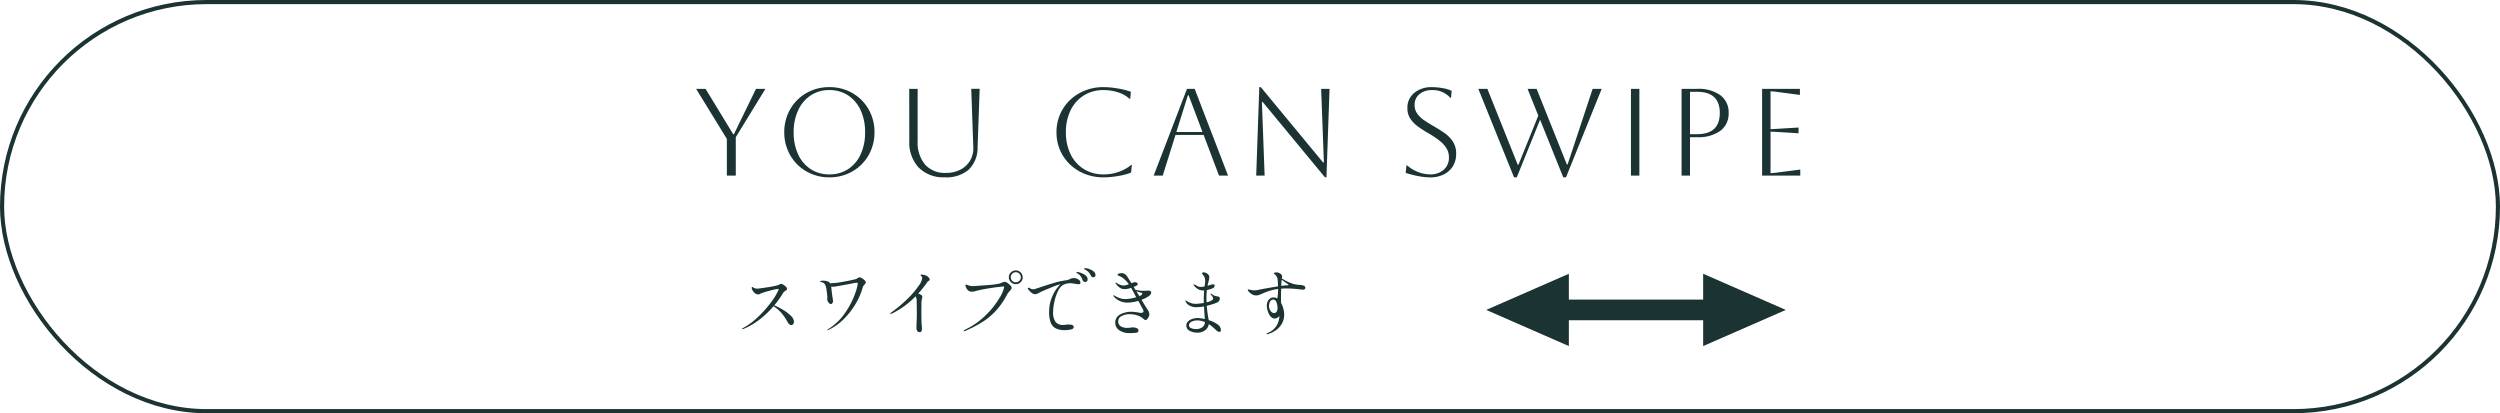<svg xmlns="http://www.w3.org/2000/svg" width="242" height="40" viewBox="0 0 242 40">
  <g id="スワイプマーク" transform="translate(-9114 -2014)">
    <g id="スワイプマーク-2" data-name="スワイプマーク" transform="translate(-8053 -373)">
      <g id="グループ_53577" data-name="グループ 53577" transform="translate(17108 759)">
        <g id="長方形_40038" data-name="長方形 40038" transform="translate(59 1628)" fill="none" stroke="#1c3333" stroke-width="0.4">
          <rect width="242" height="40" rx="20" stroke="none"/>
          <rect x="0.2" y="0.2" width="241.6" height="39.6" rx="19.8" fill="none"/>
        </g>
        <path id="パス_32476" data-name="パス 32476" d="M3.36,0V-3.552L.384-8.4H1.3L3.972-4.008h.072L6.18-8.4h.912L4.224-3.72V0ZM8.916-4.2a4.461,4.461,0,0,1,.33-1.722,4.236,4.236,0,0,1,.924-1.392,4.236,4.236,0,0,1,1.392-.924,4.461,4.461,0,0,1,1.722-.33,4.461,4.461,0,0,1,1.722.33,4.236,4.236,0,0,1,1.392.924,4.236,4.236,0,0,1,.924,1.392,4.461,4.461,0,0,1,.33,1.722,4.461,4.461,0,0,1-.33,1.722A4.236,4.236,0,0,1,16.4-1.086a4.236,4.236,0,0,1-1.392.924,4.461,4.461,0,0,1-1.722.33,4.461,4.461,0,0,1-1.722-.33,4.236,4.236,0,0,1-1.392-.924,4.236,4.236,0,0,1-.924-1.392A4.461,4.461,0,0,1,8.916-4.2Zm.912,0a4.982,4.982,0,0,0,.432,2.142A3.378,3.378,0,0,0,11.472-.63a3.236,3.236,0,0,0,1.812.51A3.236,3.236,0,0,0,15.1-.63a3.372,3.372,0,0,0,1.212-1.434A4.992,4.992,0,0,0,16.74-4.2a4.952,4.952,0,0,0-.432-2.13A3.42,3.42,0,0,0,15.1-7.764a3.208,3.208,0,0,0-1.812-.516,3.207,3.207,0,0,0-1.806.51,3.435,3.435,0,0,0-1.212,1.428A4.923,4.923,0,0,0,9.828-4.2ZM21.012-8.4h.816v5.064a3.306,3.306,0,0,0,.714,2.262,2.538,2.538,0,0,0,2.01.81,3.019,3.019,0,0,0,1.422-.318,2.291,2.291,0,0,0,.936-.882,2.36,2.36,0,0,0,.306-1.3l-.2-5.64h.816l-.2,5.64a2.961,2.961,0,0,1-.858,2.184,3.294,3.294,0,0,1-2.31.744,3.36,3.36,0,0,1-2.532-.942,3.561,3.561,0,0,1-.912-2.586ZM42.564-1.032,42.492-.3a4.726,4.726,0,0,1-.816.252A8.8,8.8,0,0,1,40.7.114a8.124,8.124,0,0,1-.876.054,4.818,4.818,0,0,1-1.8-.33,4.481,4.481,0,0,1-1.446-.918,4.22,4.22,0,0,1-.966-1.386A4.29,4.29,0,0,1,35.268-4.2a4.29,4.29,0,0,1,.348-1.734,4.22,4.22,0,0,1,.966-1.386,4.481,4.481,0,0,1,1.446-.918,4.818,4.818,0,0,1,1.8-.33,7.4,7.4,0,0,1,.888.06q.492.06.96.162a4.88,4.88,0,0,1,.792.234l-.06.672h-.072a2.961,2.961,0,0,0-1.116-.624,4.521,4.521,0,0,0-1.392-.216,3.533,3.533,0,0,0-1.9.51,3.478,3.478,0,0,0-1.284,1.428A4.706,4.706,0,0,0,36.18-4.2a4.7,4.7,0,0,0,.462,2.148A3.5,3.5,0,0,0,37.92-.63a3.525,3.525,0,0,0,1.908.51,4.278,4.278,0,0,0,1.518-.264,3.759,3.759,0,0,0,1.146-.648ZM44.676,0,47.9-8.4h.744L51.876,0H51L49.512-3.936H46.788L45.552,0Zm3.312-7.776L46.872-4.224H49.4L48.06-7.776ZM54.6,0l.3-8.568h.144l6.036,7.3h.072L60.888-8.4H61.7L61.4.168H61.26l-6.036-7.3h-.072L55.416,0ZM69.072-.264l.072-.72h.072a3.543,3.543,0,0,0,1.056.636,3.2,3.2,0,0,0,1.164.228,1.907,1.907,0,0,0,1.32-.45,1.537,1.537,0,0,0,.5-1.206,1.674,1.674,0,0,0-.186-.78,2.584,2.584,0,0,0-.612-.732,7.646,7.646,0,0,0-1.17-.8q-.516-.3-.984-.63a3.046,3.046,0,0,1-.768-.768,1.813,1.813,0,0,1-.3-1.05,1.831,1.831,0,0,1,.66-1.47,2.6,2.6,0,0,1,1.74-.558,5.7,5.7,0,0,1,1.032.1,3.142,3.142,0,0,1,.852.258l-.06.672h-.072A2.274,2.274,0,0,0,71.64-8.28a1.868,1.868,0,0,0-1.236.39,1.3,1.3,0,0,0-.468,1.05,1.4,1.4,0,0,0,.258.846,2.741,2.741,0,0,0,.666.636q.408.282.876.546.54.312,1.05.66a3.145,3.145,0,0,1,.84.834,2.12,2.12,0,0,1,.33,1.218,2.219,2.219,0,0,1-.312,1.182,2.136,2.136,0,0,1-.882.8,2.9,2.9,0,0,1-1.326.288,6.308,6.308,0,0,1-1.128-.12A9.624,9.624,0,0,1,69.072-.264ZM76.1-8.4h.876l2.94,7.344h.072l1.92-4.752L80.868-8.4h.876l2.928,7.32h.072L87.168-8.4h.876L84.588.168h-.264L82.08-5.412,79.824.168H79.56ZM90.876,0V-8.4h.816V0Zm4.9,0V-8.4h1.5a3.629,3.629,0,0,1,2.256.618,2.049,2.049,0,0,1,.8,1.722,2.049,2.049,0,0,1-.8,1.722,3.629,3.629,0,0,1-2.256.618h-.684V0Zm1.5-8.112h-.684v4.1h.684q2.2,0,2.2-2.052T97.272-8.112ZM103.572,0V-8.4h3.66v.588l-2.1-.276a7.107,7.107,0,0,0-.744-.072V-4.5q.156,0,.744-.036l1.968-.12V-4.1l-1.968-.12q-.588-.036-.744-.036V-.24a6.715,6.715,0,0,0,.756-.072l2.124-.276V0Z" transform="translate(126 1645)" fill="#1c3333"/>
      </g>
    </g>
    <g id="グループ_53592" data-name="グループ 53592" transform="translate(5.229)">
      <path id="パス_32477" data-name="パス 32477" d="M-24.185-2.443a6.855,6.855,0,0,1,.84.431,3.9,3.9,0,0,1,.752.571.864.864,0,0,1,.312.588.353.353,0,0,1-.077.224.221.221,0,0,1-.175.1.322.322,0,0,1-.2-.087.8.8,0,0,1-.189-.248,4.314,4.314,0,0,0-.606-.875,3.22,3.22,0,0,0-.732-.616,9.39,9.39,0,0,1-1.351,1.285A6.817,6.817,0,0,1-27.2-.147a.161.161,0,0,1-.056.014q-.042,0-.042-.035t.07-.07a6.655,6.655,0,0,0,1.508-1.12,10.881,10.881,0,0,0,1.26-1.435,5.569,5.569,0,0,0,.683-1.141l.014-.056q0-.042-.07-.042a4.958,4.958,0,0,0-.8.175,6.845,6.845,0,0,0-.875.273l-.091.049a.27.27,0,0,1-.133.035.51.51,0,0,1-.322-.115.873.873,0,0,1-.231-.27.56.56,0,0,1-.084-.245q0-.091.049-.091a.23.23,0,0,1,.087.045.6.6,0,0,0,.15.073.735.735,0,0,0,.259.042q.147,0,.924-.123a10.037,10.037,0,0,0,.987-.185.938.938,0,0,0,.217-.091.657.657,0,0,1,.175-.063.485.485,0,0,1,.214.088,1.2,1.2,0,0,1,.252.2.322.322,0,0,1,.109.2.116.116,0,0,1-.042.087q-.042.038-.14.115a.592.592,0,0,0-.182.161A10.4,10.4,0,0,1-24.185-2.443Zm8.253-2.716a.5.5,0,0,1,.224.088,1.431,1.431,0,0,1,.266.2.314.314,0,0,1,.119.2.289.289,0,0,1-.087.165,1.78,1.78,0,0,0-.116.143.545.545,0,0,1-.045.063.451.451,0,0,0-.067.168A6.375,6.375,0,0,1-16.247-2.7a7.372,7.372,0,0,1-1.12,1.495A5.347,5.347,0,0,1-18.928-.07a.377.377,0,0,1-.126.042q-.021,0-.021-.014t.119-.105A5.523,5.523,0,0,0-17.3-1.757a7.961,7.961,0,0,0,.917-1.771,4.7,4.7,0,0,0,.28-1.008q0-.1-.112-.1-.056,0-.7.126l-.455.084q-.259.049-.574.105l-.168.028a1.854,1.854,0,0,1-.357.049,1.226,1.226,0,0,1-.21-.021,2.932,2.932,0,0,1,.035.329l.049.42.049.322a2.4,2.4,0,0,1,.049.336.341.341,0,0,1-.066.2q-.067.094-.13.095a.337.337,0,0,1-.245-.164.536.536,0,0,1-.126-.326.492.492,0,0,1,.007-.088.411.411,0,0,0,.007-.073,5.059,5.059,0,0,0-.07-.665,1.755,1.755,0,0,0-.154-.588.531.531,0,0,0-.357-.224q-.112-.021-.112-.056t.084-.063A.639.639,0,0,1-19.5-4.83a1.5,1.5,0,0,1,.448.056.513.513,0,0,1,.273.2,9.145,9.145,0,0,0,1.3-.158q.739-.136,1.152-.241a.927.927,0,0,0,.217-.105A.428.428,0,0,1-15.932-5.159Zm6.489-.14a.676.676,0,0,1,.207.165.318.318,0,0,1,.094.2.1.1,0,0,1-.017.066.343.343,0,0,1-.066.046.56.56,0,0,1-.056.038.356.356,0,0,0-.091.088,9.591,9.591,0,0,1-.875,1.106q.175.077.287.14a.2.2,0,0,1,.105.182.783.783,0,0,1-.035.189,2.13,2.13,0,0,0-.049.322l-.007.924q0,1.036.035,1.337a2.452,2.452,0,0,1,.021.3q0,.35-.21.35a.278.278,0,0,1-.242-.112.547.547,0,0,1-.08-.322q0-.364.021-.721.014-.448.014-.665L-10.4-2.814a.839.839,0,0,0-.112-.5,8.239,8.239,0,0,1-2.254,1.652.325.325,0,0,1-.133.042q-.056,0-.056-.028,0-.049.14-.14a12.911,12.911,0,0,0,1.568-1.327,8.432,8.432,0,0,0,1.026-1.2,1.753,1.753,0,0,0,.354-.731.311.311,0,0,0-.07-.217A.764.764,0,0,0-10-5.32q-.035-.028-.035-.042,0-.056.105-.056A1.041,1.041,0,0,1-9.443-5.3Zm8.638.805a.654.654,0,0,1-.476-.193.637.637,0,0,1-.2-.472.637.637,0,0,1,.2-.472.654.654,0,0,1,.476-.193.637.637,0,0,1,.473.2.646.646,0,0,1,.193.469.637.637,0,0,1-.2.472A.646.646,0,0,1-.805-4.494Zm0-.182a.461.461,0,0,0,.343-.144.47.47,0,0,0,.14-.339.472.472,0,0,0-.143-.346.464.464,0,0,0-.34-.143.472.472,0,0,0-.346.143.472.472,0,0,0-.144.346.461.461,0,0,0,.144.343A.478.478,0,0,0-.805-4.676Zm-5,4.739q-.049,0-.049-.035t.14-.119A7.285,7.285,0,0,0-3.668-1.533,8.1,8.1,0,0,0-2.384-3.164a3.151,3.151,0,0,0,.451-1.043q0-.063-.07-.063t-.592.063q-.514.063-1.116.168a10.74,10.74,0,0,0-1.05.231,1.132,1.132,0,0,1-.28.042.564.564,0,0,1-.378-.119A.783.783,0,0,1-5.6-4.127a.6.6,0,0,1-.081-.248.062.062,0,0,1,.07-.07.474.474,0,0,1,.168.049,1.235,1.235,0,0,0,.455.091q.161,0,1.246-.084a10.658,10.658,0,0,0,1.281-.14A2.547,2.547,0,0,0-2.2-4.62a1.019,1.019,0,0,1,.329-.1.522.522,0,0,1,.245.1,1.614,1.614,0,0,1,.291.242.379.379,0,0,1,.129.234A.266.266,0,0,1-1.256-4a1.045,1.045,0,0,1-.137.161q-.014.021-.1.122a1.354,1.354,0,0,0-.157.227A7.174,7.174,0,0,1-2.723-1.932,6.526,6.526,0,0,1-4.025-.84,12.469,12.469,0,0,1-5.691.028.372.372,0,0,1-5.81.063ZM4.8-5.082a.822.822,0,0,1,.444.13.37.37,0,0,1,.207.312.143.143,0,0,1-.046.115.173.173,0,0,1-.115.038,2.108,2.108,0,0,1-.392-.049L4.7-4.564a1.615,1.615,0,0,0-.231-.021,1.523,1.523,0,0,0-.4.053,1.645,1.645,0,0,0-.276.094,1.336,1.336,0,0,0-.514.616A4.464,4.464,0,0,0,2.93-2.8a4.666,4.666,0,0,0-.123.98,1.549,1.549,0,0,0,.242.99.908.908,0,0,0,.732.284l.2-.014A2.63,2.63,0,0,1,4.3-.588q.5,0,.5.245,0,.182-.284.241a2.77,2.77,0,0,1-.57.059,1.856,1.856,0,0,1-.914-.189,1.045,1.045,0,0,1-.472-.574,3.009,3.009,0,0,1-.14-1.008,3.716,3.716,0,0,1,.312-1.509,3.57,3.57,0,0,1,.788-1.165l-.056.014a3.792,3.792,0,0,0-.557.186q-.36.143-.92.381l-.3.126-.245.126q-.133.07-.21.1a.385.385,0,0,1-.161.035A.612.612,0,0,1,.7-3.675,1.431,1.431,0,0,1,.392-4a.154.154,0,0,1-.035-.084A.067.067,0,0,1,.378-4.13a.067.067,0,0,1,.049-.021.185.185,0,0,1,.091.028l.119.067A.519.519,0,0,0,.9-4a.84.84,0,0,0,.119-.014l.427-.14q.784-.266,1.439-.458a7.772,7.772,0,0,1,1.207-.262.866.866,0,0,0,.2-.053q.1-.039.126-.053A.861.861,0,0,1,4.8-5.082Zm1.89-.077A.23.23,0,0,1,6.556-5.2a.325.325,0,0,1-.109-.136,1.223,1.223,0,0,0-.179-.29,1.165,1.165,0,0,0-.262-.214q-.042-.028-.088-.053a.553.553,0,0,1-.077-.049A.068.068,0,0,1,5.81-6q0-.042.084-.042a1.313,1.313,0,0,1,.4.081,1.347,1.347,0,0,1,.427.231.445.445,0,0,1,.185.353.2.2,0,0,1-.067.168A.247.247,0,0,1,6.685-5.159Zm-.77.455a.29.29,0,0,1-.147-.045A.262.262,0,0,1,5.656-4.9a1.372,1.372,0,0,0-.172-.346A.924.924,0,0,0,5.215-5.5l-.067-.042a.377.377,0,0,1-.066-.049.061.061,0,0,1-.021-.042q0-.049.07-.049a1.44,1.44,0,0,1,.332.084,1.607,1.607,0,0,1,.469.245.483.483,0,0,1,.213.4.232.232,0,0,1-.07.182A.234.234,0,0,1,5.915-4.7ZM12.3-3.682a.451.451,0,0,1-.224.336,2.766,2.766,0,0,1-.714.364q.455.756.532.861a1.526,1.526,0,0,1,.172.3.711.711,0,0,1,.053.27.522.522,0,0,1-.067.235A.913.913,0,0,1,11.9-1.1a.227.227,0,0,1-.14.087.188.188,0,0,1-.1-.038q-.056-.039-.147-.115a1.616,1.616,0,0,0-.591-.315,2.39,2.39,0,0,0-.7-.105,1.586,1.586,0,0,0-.791.182.553.553,0,0,0-.322.5.53.53,0,0,0,.252.493,1.167,1.167,0,0,0,.609.15,2.5,2.5,0,0,0,.35-.028.923.923,0,0,1,.175-.021.975.975,0,0,1,.4.077.244.244,0,0,1,.171.224.219.219,0,0,1-.045.137A.2.2,0,0,1,10.885.2a3.973,3.973,0,0,1-.665.042,1.688,1.688,0,0,1-1.047-.3A.865.865,0,0,1,8.82-.756a.867.867,0,0,1,.458-.794,2.243,2.243,0,0,1,1.152-.27,4.479,4.479,0,0,1,.616.07,1.475,1.475,0,0,0,.245.035q.266,0,.266-.147a.485.485,0,0,0-.063-.2l-.441-.819a3.641,3.641,0,0,1-1.036.175,1.751,1.751,0,0,1-1.2-.448.911.911,0,0,1-.129-.144A.229.229,0,0,1,8.631-3.4q0-.021.028-.021a.238.238,0,0,1,.1.042,2.027,2.027,0,0,0,.42.207,1.727,1.727,0,0,0,.644.122,2.893,2.893,0,0,0,.479-.049,5.1,5.1,0,0,0,.55-.126l-.406-.756-.084-.154a2.216,2.216,0,0,1-.651.126.8.8,0,0,1-.437-.133A1.414,1.414,0,0,1,8.9-4.508q-.014-.021-.039-.053a.094.094,0,0,1-.024-.052.025.025,0,0,1,.028-.028.246.246,0,0,1,.109.045l.087.053a1.2,1.2,0,0,0,.574.182,1.553,1.553,0,0,0,.5-.126,2.607,2.607,0,0,0-.49-.536,1.588,1.588,0,0,0-.413-.248A.576.576,0,0,1,9.1-5.334a.1.1,0,0,1-.052-.084q0-.07.129-.105a.952.952,0,0,1,.248-.035.575.575,0,0,1,.29.067.744.744,0,0,1,.207.178q.042.049.462.728l.21-.077a.357.357,0,0,1,.126-.021.326.326,0,0,1,.2.06.165.165,0,0,1,.08.129q0,.063-.126.147a1.25,1.25,0,0,1-.273.119l.168.28a3.5,3.5,0,0,0,.784.1l.245-.014.161-.007a.632.632,0,0,1,.252.038A.143.143,0,0,1,12.3-3.682Zm-1.022.287q.161-.1.161-.175t-.1-.091q-.245-.063-.469-.14l.287.469Zm6.594,2.387a2.812,2.812,0,0,1,.84.4.689.689,0,0,1,.336.553A.174.174,0,0,1,19,.087a.167.167,0,0,1-.105.038.425.425,0,0,1-.273-.133q-.035-.035-.263-.242a3.8,3.8,0,0,0-.486-.375.9.9,0,0,1-.357.6A1.238,1.238,0,0,1,16.751.2a1.476,1.476,0,0,1-.728-.179A.556.556,0,0,1,15.7-.49a.528.528,0,0,1,.172-.4,1.07,1.07,0,0,1,.427-.245,1.7,1.7,0,0,1,.514-.08,3.3,3.3,0,0,1,.679.1l-.014-.175q-.049-.735-.063-1.05a4.723,4.723,0,0,1-.735.077,1.361,1.361,0,0,1-.647-.143.891.891,0,0,1-.4-.4.272.272,0,0,1-.021-.077q0-.035.028-.035a.086.086,0,0,1,.049.021.316.316,0,0,0,.042.028,2,2,0,0,0,.364.185,1.376,1.376,0,0,0,.525.094q.1,0,.315-.021t.462-.063q-.007-.07-.007-.189,0-.6.035-1.029a.634.634,0,0,1-.112.007.952.952,0,0,1-.35-.063,1.316,1.316,0,0,1-.287-.175,1.111,1.111,0,0,1-.224-.217.265.265,0,0,1-.049-.1.025.025,0,0,1,.028-.028.271.271,0,0,1,.112.035l.147.077a1.025,1.025,0,0,0,.2.1.717.717,0,0,0,.231.032,1.838,1.838,0,0,0,.343-.049q.007-.049.035-.22a2.023,2.023,0,0,0,.028-.326.868.868,0,0,0-.077-.378.949.949,0,0,0-.133-.189.985.985,0,0,1-.063-.084.136.136,0,0,1-.028-.07.081.081,0,0,1,.045-.07.217.217,0,0,1,.116-.028.612.612,0,0,1,.2.053.673.673,0,0,1,.238.161.381.381,0,0,1,.1.277,1.3,1.3,0,0,1-.042.276q-.042.178-.091.333l-.042.2.4-.119a.377.377,0,0,1,.119-.021.212.212,0,0,1,.126.035.121.121,0,0,1,.049.1.233.233,0,0,1-.052.14.36.36,0,0,1-.15.112,2.9,2.9,0,0,1-.553.168q-.042.42-.042.854,0,.14.014.336a1.564,1.564,0,0,0,.539-.217.21.21,0,0,0,.1-.161.449.449,0,0,0-.126-.238q-.014-.021-.039-.053a.668.668,0,0,1-.045-.066.265.265,0,0,1-.049-.105.019.019,0,0,1,.021-.021.335.335,0,0,1,.126.077.892.892,0,0,0,.378.182.892.892,0,0,0,.161.028.28.28,0,0,1,.168.07.2.2,0,0,1,.049.147.376.376,0,0,1-.07.21.521.521,0,0,1-.217.175,4.194,4.194,0,0,1-.413.15q-.273.088-.567.158.021.315.119.987Zm-1.253.861a1.039,1.039,0,0,0,.63-.175.623.623,0,0,0,.252-.5,1.866,1.866,0,0,0-.749-.161,1.171,1.171,0,0,0-.549.129.389.389,0,0,0-.248.347.3.3,0,0,0,.207.266A1.056,1.056,0,0,0,16.618-.147ZM26.866-4.4a.816.816,0,0,1,.266.087.18.18,0,0,1,.084.165q0,.189-.231.189l-.273-.028a11.565,11.565,0,0,0-1.281-.091q-.287,0-.553.021-.014.6-.014.917,0,.336.007.462a2.408,2.408,0,0,1,.22.556,2.171,2.171,0,0,1,.081.55,1.728,1.728,0,0,1-.273.987,2.058,2.058,0,0,1-.637.626,2.488,2.488,0,0,1-.672.3.3.3,0,0,1-.07.014q-.049,0-.049-.035t.077-.077a1.762,1.762,0,0,0,.934-.794,2.008,2.008,0,0,0,.227-.837v-.035a.459.459,0,0,1-.185.168.522.522,0,0,1-.255.091.5.5,0,0,1-.354-.144,1.087,1.087,0,0,1-.242-.347,2.082,2.082,0,0,1-.133-.385,1.592,1.592,0,0,1-.049-.371.9.9,0,0,1,.178-.564.593.593,0,0,1,.5-.234.559.559,0,0,1,.336.112,4.694,4.694,0,0,0,.077-.931,4.482,4.482,0,0,0-.766.164A7.389,7.389,0,0,0,23-3.556q-.154.07-.273.112a.818.818,0,0,1-.273.042.8.8,0,0,1-.4-.112,1.285,1.285,0,0,1-.28-.224q-.126-.133-.126-.2,0-.042.049-.042a.713.713,0,0,1,.189.035,1.867,1.867,0,0,0,.364.049,2.253,2.253,0,0,0,.5-.063q.266-.056.8-.15t1.025-.172q-.014-.413-.028-.574a.844.844,0,0,0-.077-.326.6.6,0,0,0-.147-.214,1.056,1.056,0,0,0-.1-.077q-.052-.035-.052-.056,0-.049.087-.077a.561.561,0,0,1,.172-.028.569.569,0,0,1,.245.056q.3.133.3.336a1.583,1.583,0,0,1-.035.189,4.83,4.83,0,0,0,1.064.518,2.809,2.809,0,0,0,.364.081q.168.024.294.031A1.745,1.745,0,0,1,26.866-4.4Zm-1.505.021.1,0a.4.4,0,0,0,.1-.014q.031-.01.031-.032t-.045-.056a.374.374,0,0,1-.06-.042l-.56-.4q-.021.2-.035.6Q25.207-4.375,25.361-4.382ZM24.192-1.694a.3.3,0,0,0,.242-.119.636.636,0,0,0,.094-.392,1.552,1.552,0,0,0-.1-.525Q24.332-3,24.122-3a.351.351,0,0,0-.3.175.826.826,0,0,0-.116.462.769.769,0,0,0,.154.458A.426.426,0,0,0,24.192-1.694Z" transform="translate(9207.907 2046)" fill="#1c3333"/>
      <g id="グループ_53591" data-name="グループ 53591" transform="translate(-41.864 9)">
        <rect id="長方形_40044" data-name="長方形 40044" width="22" height="2" transform="translate(9297 2034)" fill="#1c3333"/>
        <path id="多角形_2" data-name="多角形 2" d="M3.5,0,7,8H0Z" transform="translate(9323.5 2031.5) rotate(90)" fill="#1c3333"/>
        <path id="多角形_3" data-name="多角形 3" d="M3.5,0,7,8H0Z" transform="translate(9294.5 2038.5) rotate(-90)" fill="#1c3333"/>
      </g>
    </g>
  </g>
</svg>
